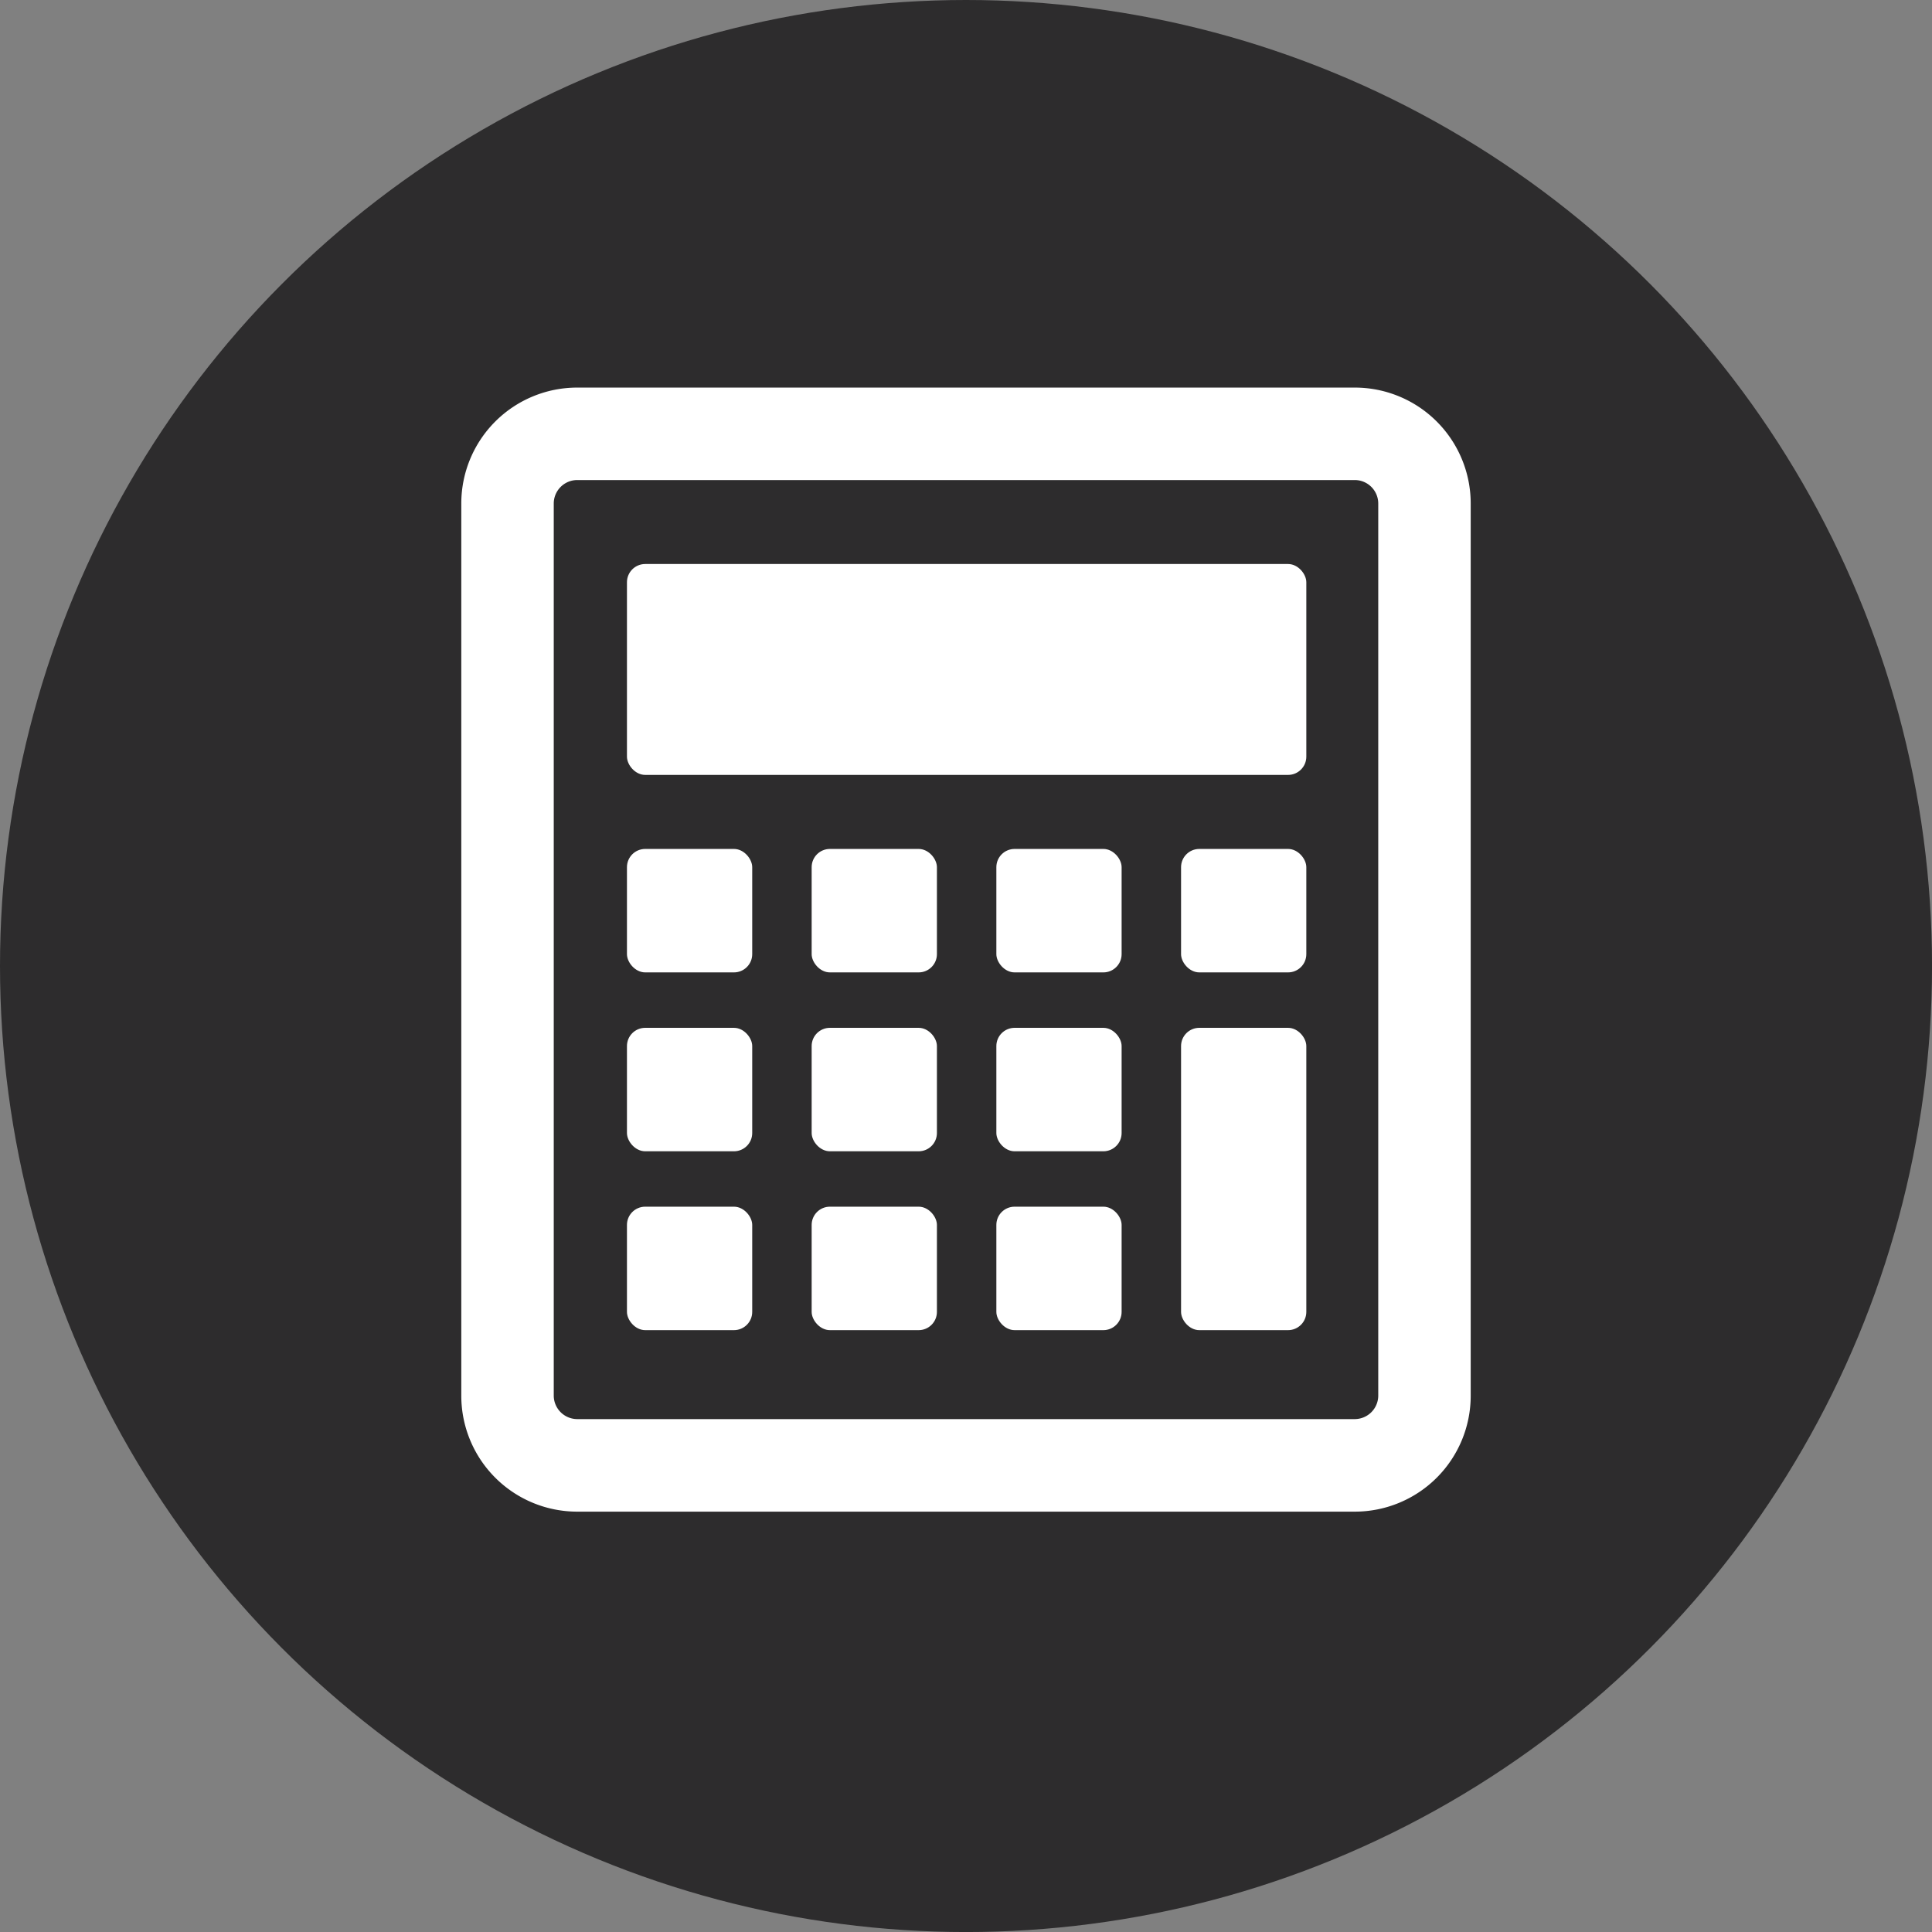 <svg xmlns="http://www.w3.org/2000/svg" width="65.135" height="65.135" viewBox="0 0 65.135 65.135">
  <rect x="0" y="0" width="65.135" height="65.135" fill="#808080" stroke="none"/>
  <g id="Group_362" data-name="Group 362" transform="translate(-3112.167 -349.452)">
    <g id="Group_347" data-name="Group 347">
      <circle id="Ellipse_56" data-name="Ellipse 56" cx="32.568" cy="32.568" r="32.568" transform="translate(3112.167 349.452)" fill="#2d2c2d"/>
    </g>
    <g id="Group_361" data-name="Group 361">
      <g id="Group_348" data-name="Group 348">
        <path id="Path_1550" data-name="Path 1550" d="M3157.85,400.415h-26.231a3.908,3.908,0,0,1-3.9-3.9V366.419a3.908,3.908,0,0,1,3.9-3.9h26.231a3.908,3.908,0,0,1,3.9,3.9v30.092A3.908,3.908,0,0,1,3157.85,400.415Zm-26.231-34.779a.793.793,0,0,0-.783.783v30.092a.794.794,0,0,0,.783.784h26.231a.794.794,0,0,0,.783-.784V366.419a.793.793,0,0,0-.783-.783Z" fill="#fff"/>
      </g>
      <g id="Group_349" data-name="Group 349">
        <rect id="Rectangle_282" data-name="Rectangle 282" width="4.223" height="4.162" rx="0.615" transform="translate(3133.304 378.073)" fill="#fff"/>
      </g>
      <g id="Group_350" data-name="Group 350">
        <rect id="Rectangle_283" data-name="Rectangle 283" width="22.904" height="7.11" rx="0.615" transform="translate(3133.304 368.467)" fill="#fff"/>
      </g>
      <g id="Group_351" data-name="Group 351">
        <rect id="Rectangle_284" data-name="Rectangle 284" width="4.223" height="4.162" rx="0.615" transform="translate(3139.531 378.073)" fill="#fff"/>
      </g>
      <g id="Group_352" data-name="Group 352">
        <rect id="Rectangle_285" data-name="Rectangle 285" width="4.223" height="4.162" rx="0.615" transform="translate(3145.758 378.073)" fill="#fff"/>
      </g>
      <g id="Group_353" data-name="Group 353">
        <rect id="Rectangle_286" data-name="Rectangle 286" width="4.223" height="4.162" rx="0.615" transform="translate(3151.985 378.073)" fill="#fff"/>
      </g>
      <g id="Group_354" data-name="Group 354">
        <rect id="Rectangle_287" data-name="Rectangle 287" width="4.223" height="4.162" rx="0.615" transform="translate(3133.304 384.104)" fill="#fff"/>
      </g>
      <g id="Group_355" data-name="Group 355">
        <rect id="Rectangle_288" data-name="Rectangle 288" width="4.223" height="4.162" rx="0.615" transform="translate(3139.531 384.104)" fill="#fff"/>
      </g>
      <g id="Group_356" data-name="Group 356">
        <rect id="Rectangle_289" data-name="Rectangle 289" width="4.223" height="4.162" rx="0.615" transform="translate(3145.758 384.104)" fill="#fff"/>
      </g>
      <g id="Group_357" data-name="Group 357">
        <rect id="Rectangle_290" data-name="Rectangle 290" width="4.223" height="10.192" rx="0.615" transform="translate(3151.985 384.104)" fill="#fff"/>
      </g>
      <g id="Group_358" data-name="Group 358">
        <rect id="Rectangle_291" data-name="Rectangle 291" width="4.223" height="4.162" rx="0.615" transform="translate(3133.304 390.134)" fill="#fff"/>
      </g>
      <g id="Group_359" data-name="Group 359">
        <rect id="Rectangle_292" data-name="Rectangle 292" width="4.223" height="4.162" rx="0.615" transform="translate(3139.531 390.134)" fill="#fff"/>
      </g>
      <g id="Group_360" data-name="Group 360">
        <rect id="Rectangle_293" data-name="Rectangle 293" width="4.223" height="4.162" rx="0.615" transform="translate(3145.758 390.134)" fill="#fff"/>
      </g>
    </g>
  </g>
</svg>
